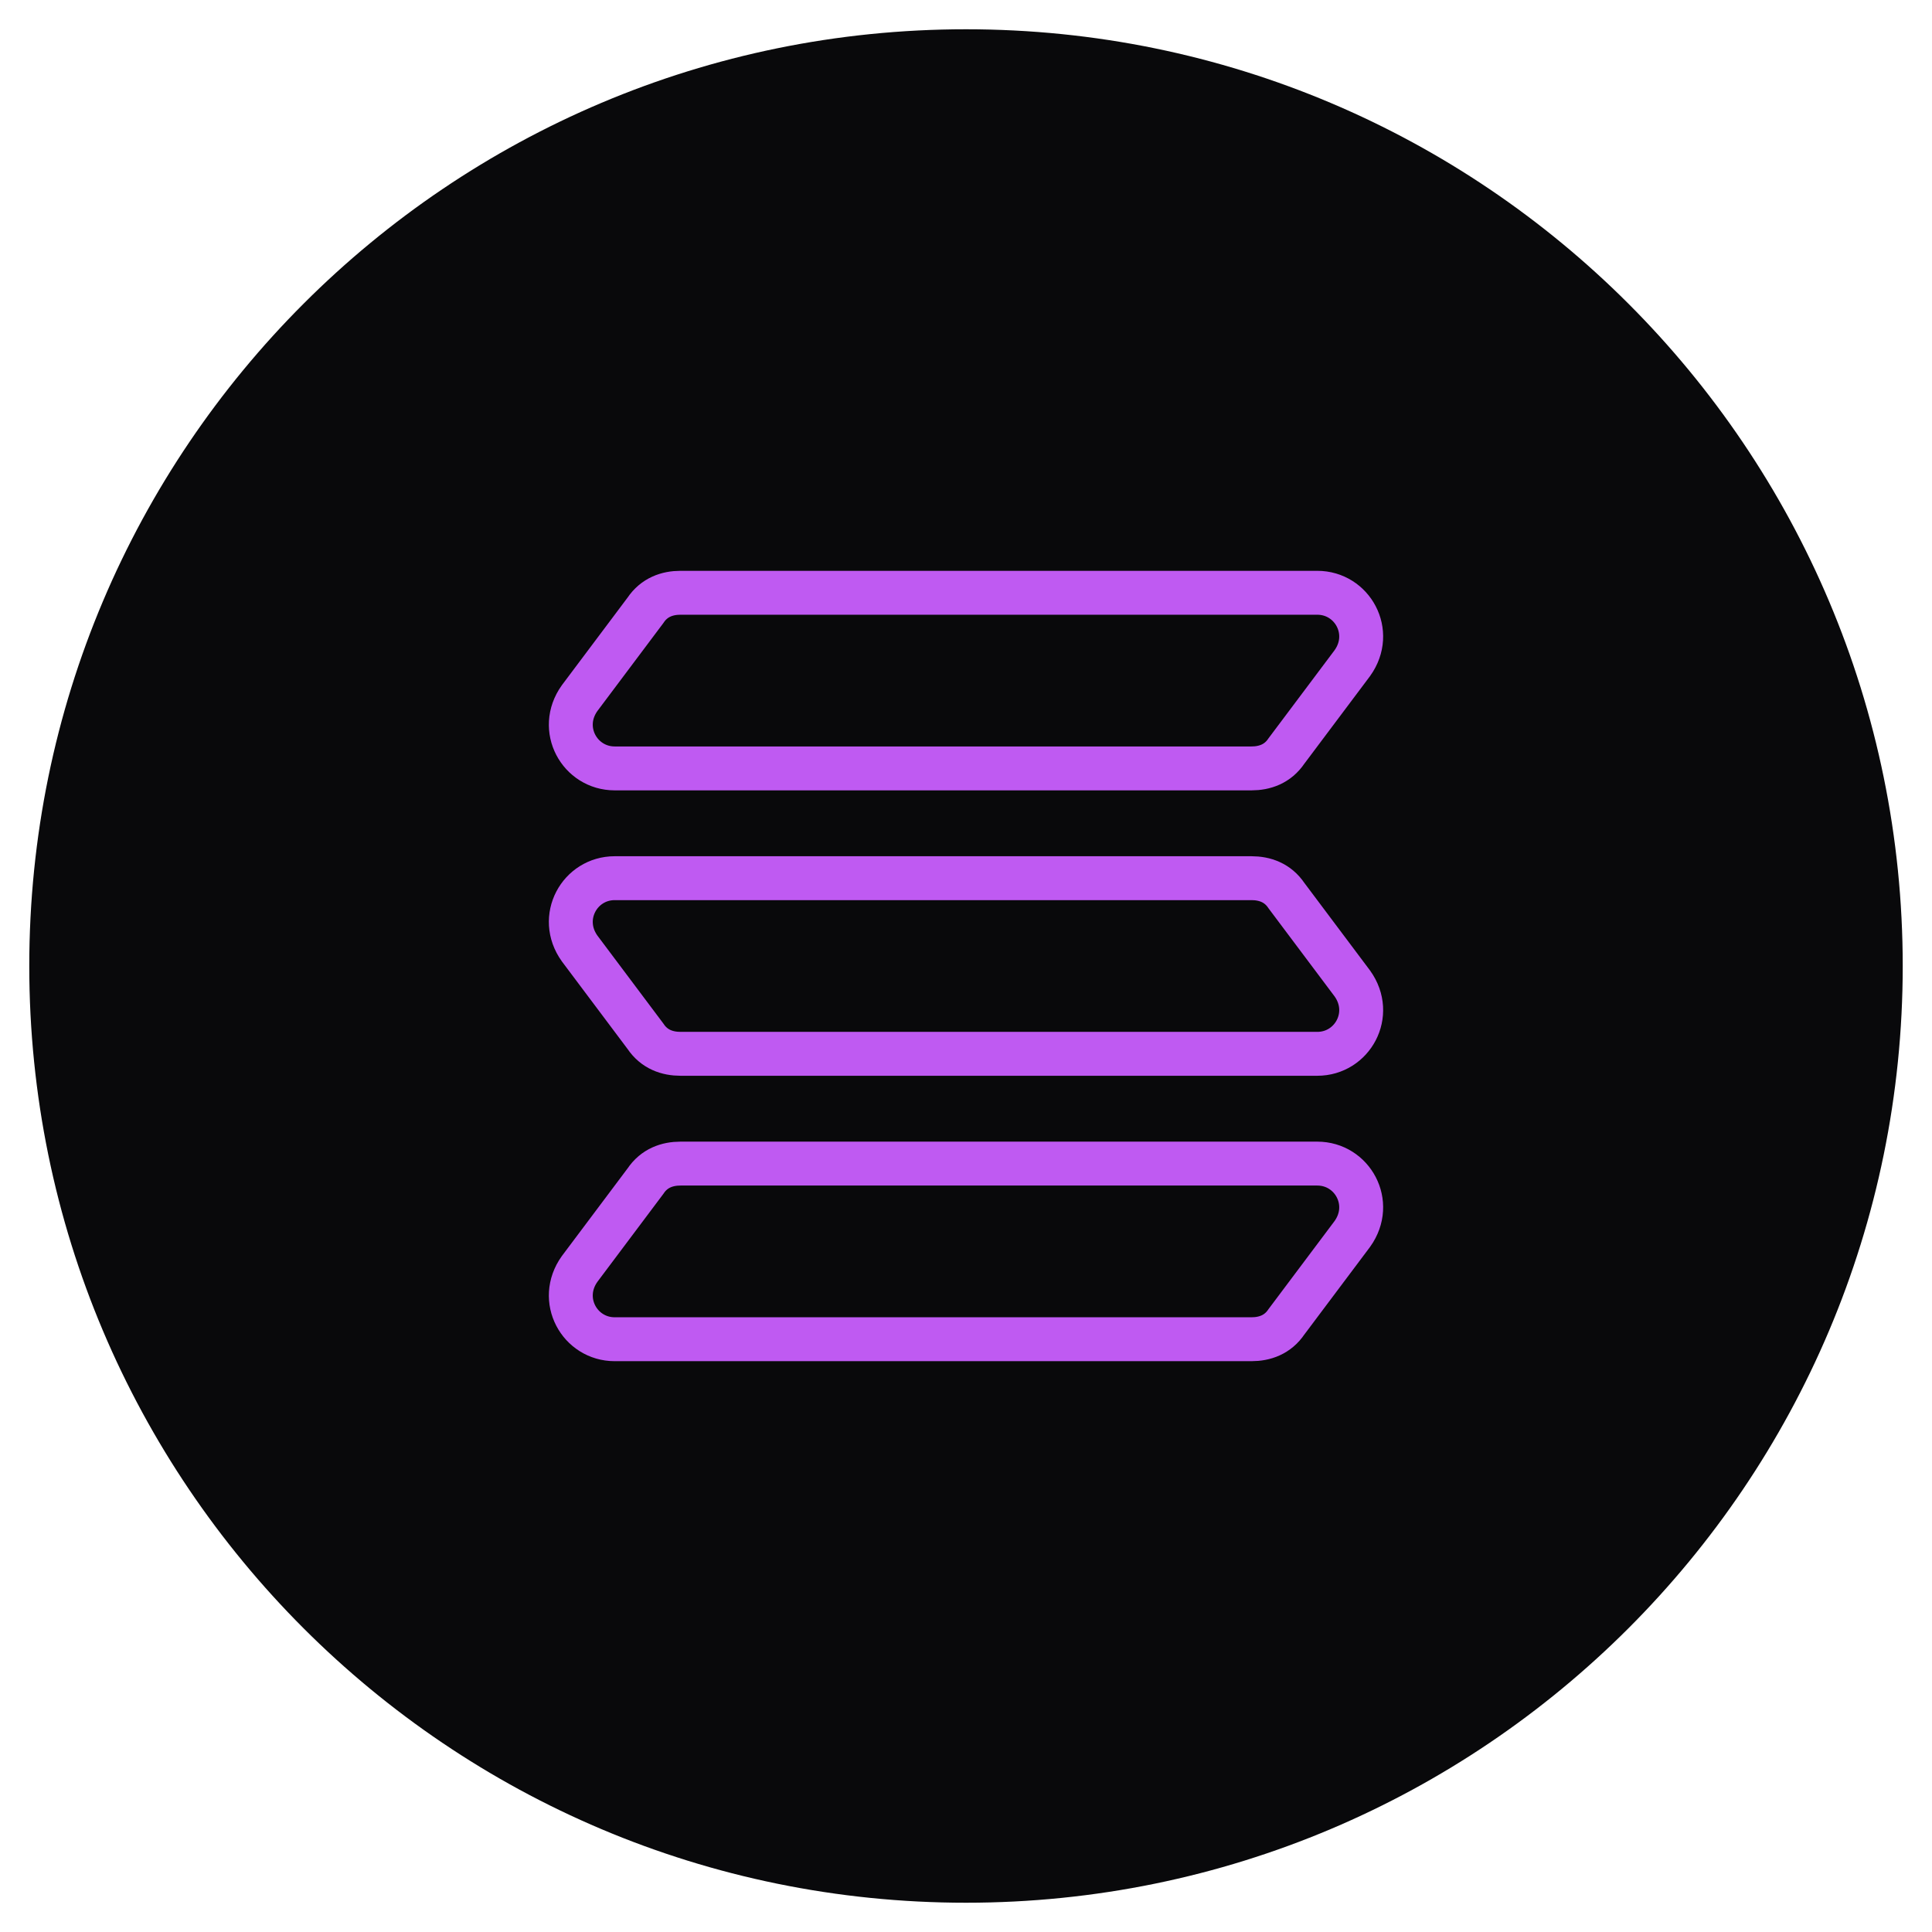 <svg width="66" height="66" viewBox="0 0 66 66" fill="none" xmlns="http://www.w3.org/2000/svg">
<g filter="url(#filter0_dd_54_736)">
<path d="M1 33C1 15.327 15.327 1 33 1C50.673 1 65 15.327 65 33C65 50.673 50.673 65 33 65C15.327 65 1 50.673 1 33Z" fill="#09090B"/>
<path d="M45 20.25H23.25C22.8 20.25 22.35 20.4 22.05 20.85L19.8 23.85C19.05 24.9 19.8 26.25 21 26.25H42.75C43.2 26.25 43.65 26.1 43.95 25.65L46.2 22.65C46.95 21.6 46.2 20.25 45 20.25Z" stroke="#BF5AF2" stroke-width="1.5" stroke-miterlimit="10"/>
<path d="M21 30H42.75C43.2 30 43.65 30.15 43.95 30.6L46.2 33.6C46.95 34.65 46.2 36 45 36H23.25C22.8 36 22.35 35.85 22.05 35.4L19.8 32.4C19.05 31.35 19.8 30 21 30Z" stroke="#BF5AF2" stroke-width="1.5" stroke-miterlimit="10"/>
<path d="M45 39.75H23.25C22.8 39.75 22.35 39.9 22.05 40.35L19.8 43.35C19.05 44.4 19.8 45.75 21 45.75H42.75C43.2 45.75 43.65 45.6 43.95 45.15L46.2 42.15C46.95 41.1 46.2 39.75 45 39.75Z" stroke="#BF5AF2" stroke-width="1.5" stroke-miterlimit="10"/>
</g>
<defs>
<filter id="filter0_dd_54_736" x="0" y="0" width="66" height="66" filterUnits="userSpaceOnUse" color-interpolation-filters="sRGB">
<feFlood flood-opacity="0" result="BackgroundImageFix"/>
<feColorMatrix in="SourceAlpha" type="matrix" values="0 0 0 0 0 0 0 0 0 0 0 0 0 0 0 0 0 0 127 0" result="hardAlpha"/>
<feOffset/>
<feComposite in2="hardAlpha" operator="out"/>
<feColorMatrix type="matrix" values="0 0 0 0 1 0 0 0 0 1 0 0 0 0 1 0 0 0 1 0"/>
<feBlend mode="normal" in2="BackgroundImageFix" result="effect1_dropShadow_54_736"/>
<feColorMatrix in="SourceAlpha" type="matrix" values="0 0 0 0 0 0 0 0 0 0 0 0 0 0 0 0 0 0 127 0" result="hardAlpha"/>
<feMorphology radius="1" operator="dilate" in="SourceAlpha" result="effect2_dropShadow_54_736"/>
<feOffset/>
<feComposite in2="hardAlpha" operator="out"/>
<feColorMatrix type="matrix" values="0 0 0 0 0.957 0 0 0 0 0.957 0 0 0 0 0.961 0 0 0 0.1 0"/>
<feBlend mode="normal" in2="effect1_dropShadow_54_736" result="effect2_dropShadow_54_736"/>
<feBlend mode="normal" in="SourceGraphic" in2="effect2_dropShadow_54_736" result="shape"/>
</filter>
</defs>
</svg>
